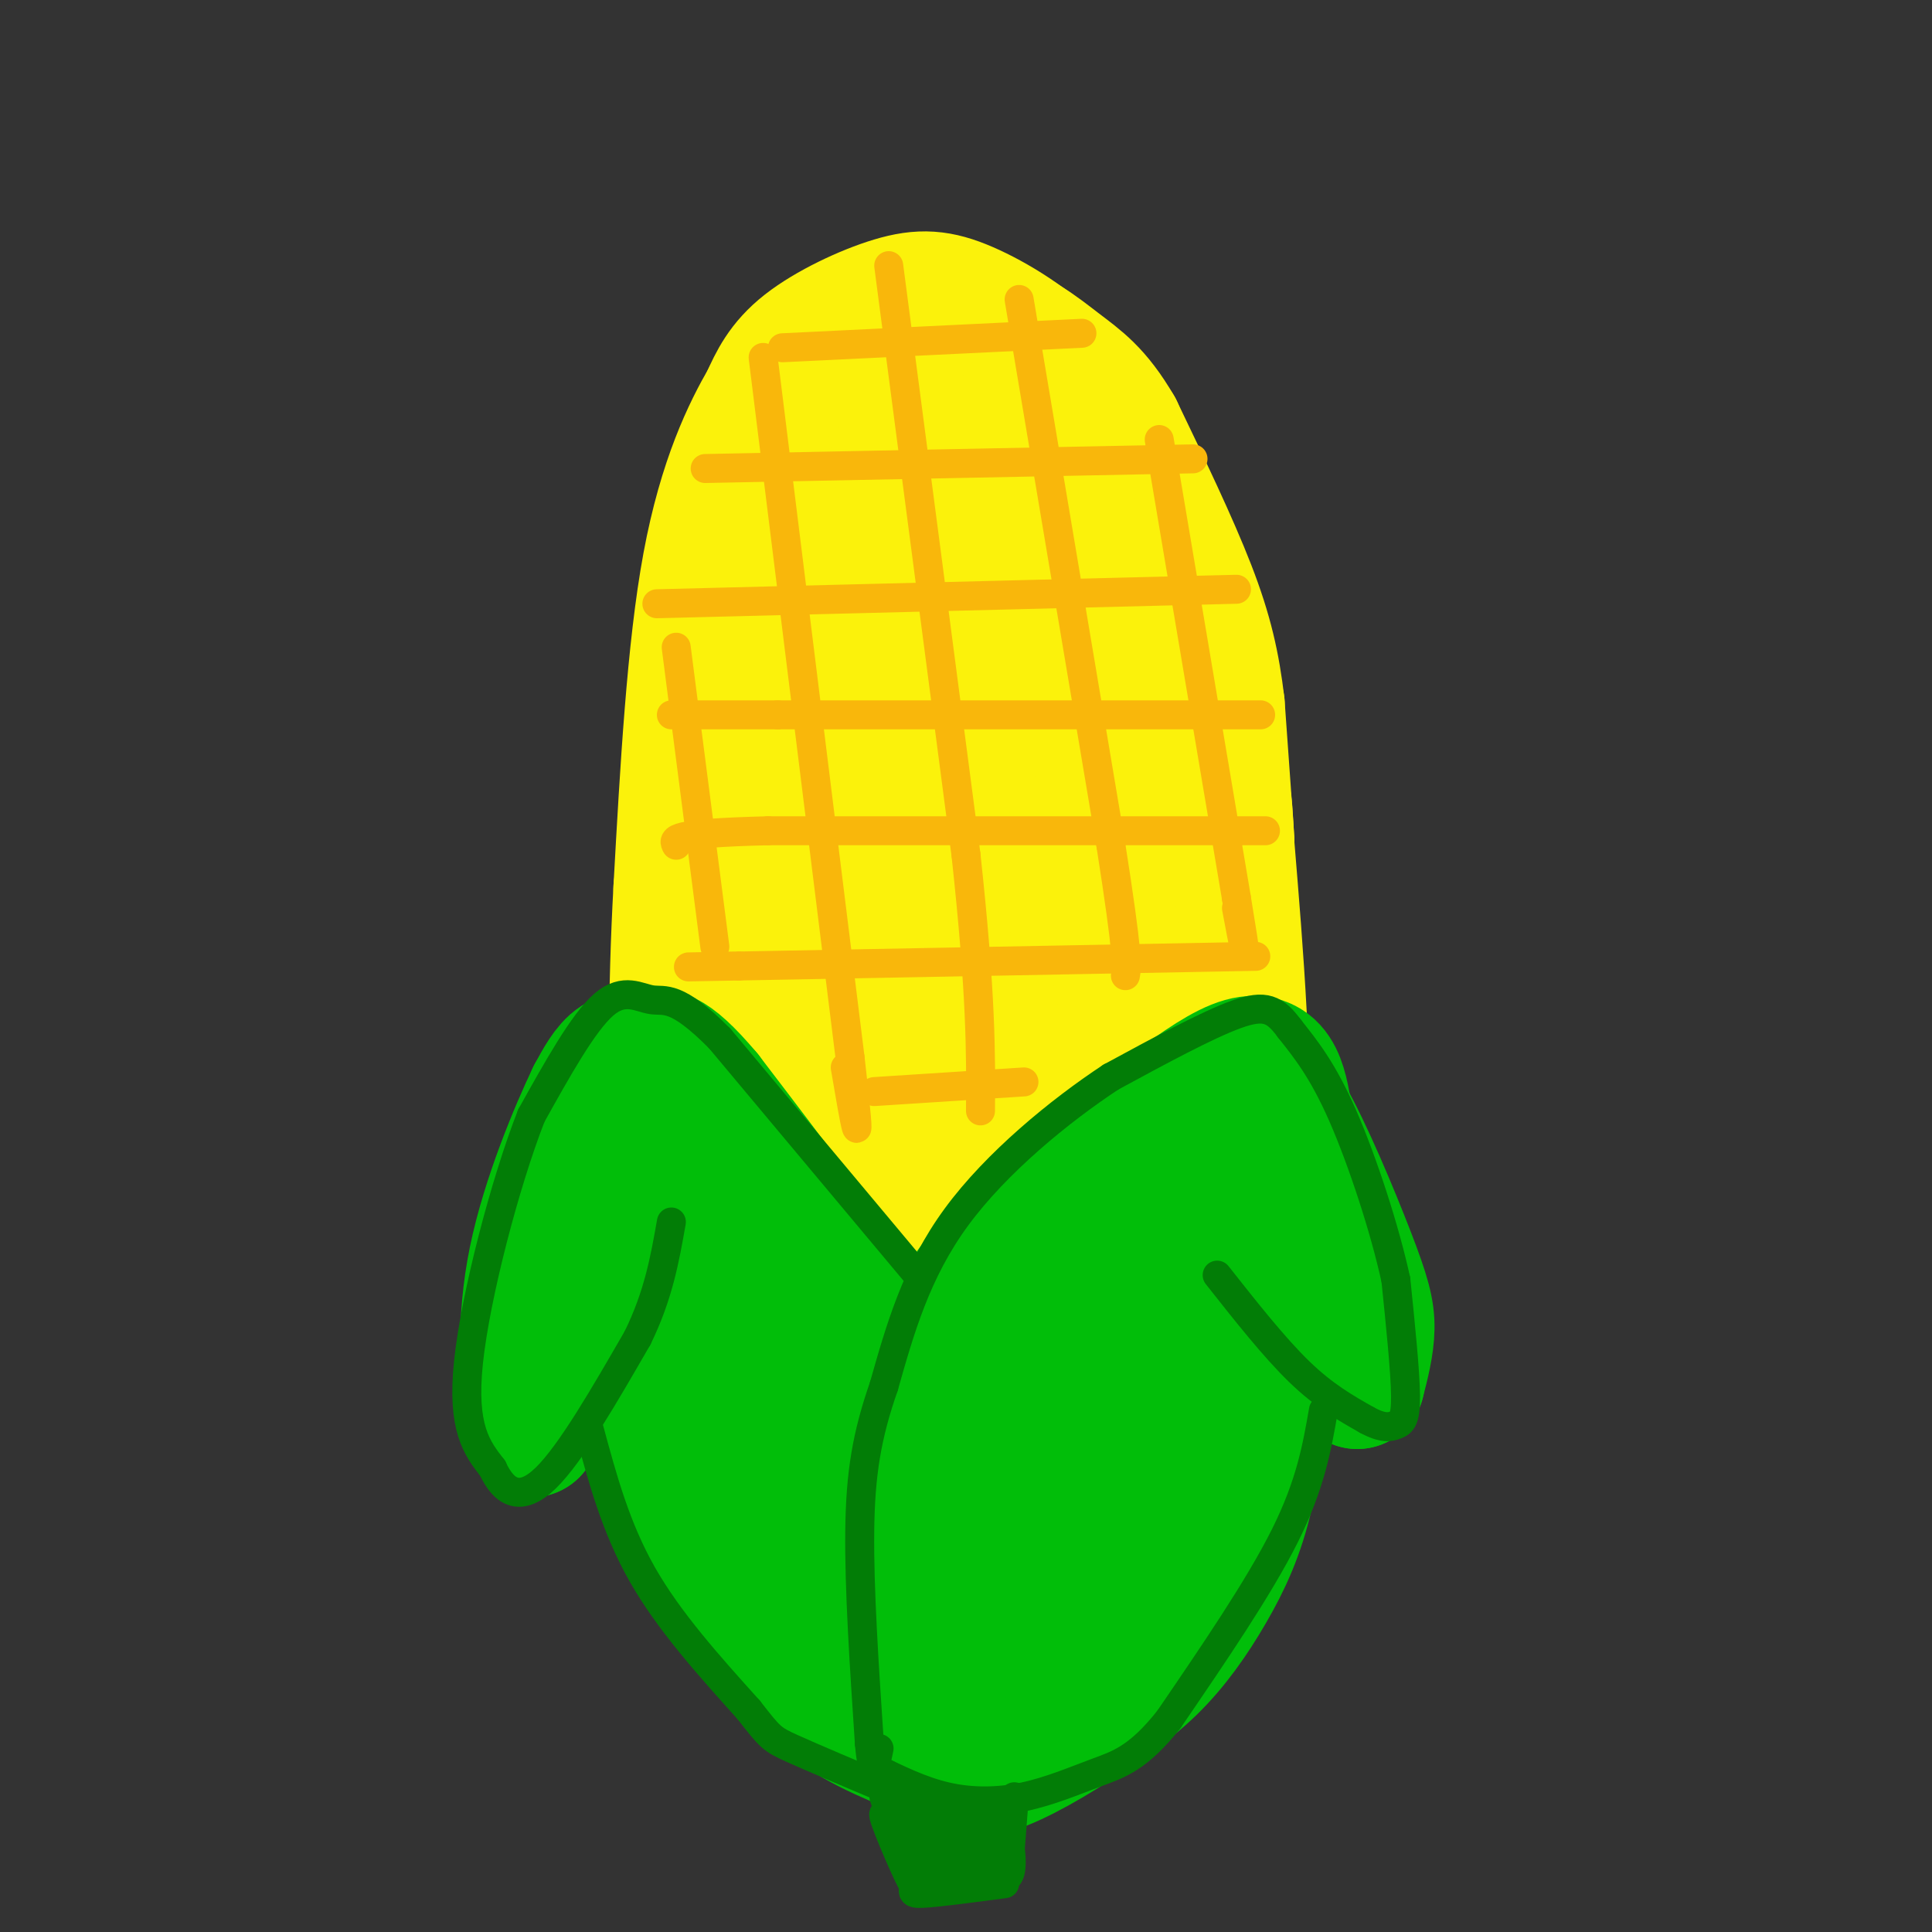 <svg viewBox='0 0 400 400' version='1.1' xmlns='http://www.w3.org/2000/svg' xmlns:xlink='http://www.w3.org/1999/xlink'><rect x="0" y="0" width="400" height="400" fill="#333333" stroke="none"/><g fill='none' stroke='rgb(251,242,11)' stroke-width='28' stroke-linecap='round' stroke-linejoin='round'><path d='M244,147c1.578,6.711 3.156,13.422 1,3c-2.156,-10.422 -8.044,-37.978 -13,-53c-4.956,-15.022 -8.978,-17.511 -13,-20'/><path d='M219,77c-5.667,-5.869 -13.333,-10.542 -19,-13c-5.667,-2.458 -9.333,-2.700 -15,-1c-5.667,1.700 -13.333,5.343 -18,9c-4.667,3.657 -6.333,7.329 -8,11'/><path d='M159,83c-3.644,6.289 -8.756,16.511 -12,34c-3.244,17.489 -4.622,42.244 -6,67'/><path d='M141,184c-1.200,21.667 -1.200,42.333 0,60c1.200,17.667 3.600,32.333 6,47'/><path d='M147,291c1.867,13.844 3.533,24.956 10,35c6.467,10.044 17.733,19.022 29,28'/><path d='M186,354c10.142,5.078 20.997,3.774 27,3c6.003,-0.774 7.155,-1.016 11,-5c3.845,-3.984 10.384,-11.710 15,-20c4.616,-8.290 7.308,-17.145 10,-26'/><path d='M249,306c3.467,-14.489 7.133,-37.711 8,-61c0.867,-23.289 -1.067,-46.644 -3,-70'/><path d='M254,175c-0.600,-12.711 -0.600,-9.489 -3,-12c-2.400,-2.511 -7.200,-10.756 -12,-19'/><path d='M185,76c-3.074,5.631 -6.147,11.263 -11,36c-4.853,24.737 -11.485,68.581 -15,101c-3.515,32.419 -3.914,53.413 -1,54c2.914,0.587 9.142,-19.235 15,-60c5.858,-40.765 11.346,-102.475 14,-126c2.654,-23.525 2.472,-8.864 3,-2c0.528,6.864 1.764,5.932 3,5'/><path d='M193,84c1.150,2.785 2.524,7.246 5,14c2.476,6.754 6.056,15.800 0,55c-6.056,39.200 -21.746,108.554 -21,117c0.746,8.446 17.927,-44.015 28,-71c10.073,-26.985 13.036,-28.492 16,-30'/><path d='M254,174c0.000,0.000 -2.000,-28.000 -2,-28'/><path d='M252,146c-0.978,-8.222 -2.422,-14.778 -6,-24c-3.578,-9.222 -9.289,-21.111 -15,-33'/><path d='M231,89c-4.378,-7.517 -7.823,-9.809 -12,-13c-4.177,-3.191 -9.086,-7.282 -15,-8c-5.914,-0.718 -12.833,1.938 -16,7c-3.167,5.062 -2.584,12.531 -2,20'/><path d='M186,95c1.736,7.413 7.076,15.947 7,51c-0.076,35.053 -5.570,96.625 -5,112c0.570,15.375 7.202,-15.446 12,-56c4.798,-40.554 7.761,-90.839 10,-109c2.239,-18.161 3.755,-4.198 6,3c2.245,7.198 5.220,7.630 8,20c2.780,12.370 5.366,36.677 4,61c-1.366,24.323 -6.683,48.661 -12,73'/><path d='M216,250c-7.396,33.493 -19.885,80.727 -17,55c2.885,-25.727 21.145,-124.414 29,-159c7.855,-34.586 5.304,-5.072 5,9c-0.304,14.072 1.637,12.700 3,22c1.363,9.300 2.148,29.271 0,51c-2.148,21.729 -7.228,45.216 -10,57c-2.772,11.784 -3.237,11.865 -6,15c-2.763,3.135 -7.823,9.325 -11,13c-3.177,3.675 -4.471,4.836 -2,-9c2.471,-13.836 8.706,-42.667 12,-64c3.294,-21.333 3.647,-35.166 4,-49'/><path d='M223,191c0.484,-13.916 -0.307,-24.205 2,-18c2.307,6.205 7.710,28.903 10,46c2.290,17.097 1.465,28.594 0,41c-1.465,12.406 -3.570,25.721 -7,38c-3.430,12.279 -8.186,23.520 -12,28c-3.814,4.480 -6.685,2.197 -8,0c-1.315,-2.197 -1.075,-4.308 -4,-4c-2.925,0.308 -9.015,3.037 -6,-17c3.015,-20.037 15.137,-62.838 18,-61c2.863,1.838 -3.531,48.316 -8,70c-4.469,21.684 -7.012,18.575 -10,17c-2.988,-1.575 -6.420,-1.616 -9,-1c-2.580,0.616 -4.309,1.890 -5,-5c-0.691,-6.890 -0.346,-21.945 0,-37'/><path d='M184,288c0.298,-11.530 1.044,-21.855 3,-23c1.956,-1.145 5.122,6.889 7,13c1.878,6.111 2.469,10.300 2,18c-0.469,7.700 -1.997,18.911 -2,32c-0.003,13.089 1.519,28.054 -6,12c-7.519,-16.054 -24.078,-63.128 -24,-66c0.078,-2.872 16.794,38.457 22,55c5.206,16.543 -1.098,8.300 -8,-6c-6.902,-14.300 -14.400,-34.657 -17,-42c-2.600,-7.343 -0.300,-1.671 2,4'/><path d='M163,285c3.000,5.833 9.500,18.417 16,31'/></g>
<g fill='none' stroke='rgb(1,190,9)' stroke-width='28' stroke-linecap='round' stroke-linejoin='round'><path d='M209,355c0.417,1.917 0.833,3.833 1,3c0.167,-0.833 0.083,-4.417 0,-8'/><path d='M210,350c-0.667,-6.844 -2.333,-19.956 -7,-33c-4.667,-13.044 -12.333,-26.022 -20,-39'/><path d='M183,278c-9.500,-15.000 -23.250,-33.000 -37,-51'/><path d='M146,227c-8.143,-9.679 -10.000,-8.375 -12,-8c-2.000,0.375 -4.143,-0.179 -6,1c-1.857,1.179 -3.429,4.089 -5,7'/><path d='M123,227c-3.400,7.089 -9.400,21.311 -12,34c-2.600,12.689 -1.800,23.844 -1,35'/><path d='M110,296c4.422,-6.556 15.978,-40.444 20,-54c4.022,-13.556 0.511,-6.778 -3,0'/><path d='M127,242c-0.289,7.022 0.489,24.578 4,39c3.511,14.422 9.756,25.711 16,37'/><path d='M147,318c6.000,11.844 13.000,22.956 20,30c7.000,7.044 14.000,10.022 21,13'/><path d='M188,361c6.286,2.107 11.500,0.875 15,2c3.500,1.125 5.286,4.607 1,-3c-4.286,-7.607 -14.643,-26.304 -25,-45'/><path d='M179,315c-14.159,-21.980 -37.056,-54.431 -39,-58c-1.944,-3.569 17.067,21.744 27,36c9.933,14.256 10.790,17.453 13,25c2.210,7.547 5.774,19.442 6,22c0.226,2.558 -2.887,-4.221 -6,-11'/><path d='M180,329c-1.667,-3.167 -2.833,-5.583 -4,-8'/><path d='M189,293c1.756,-6.178 3.511,-12.356 9,-21c5.489,-8.644 14.711,-19.756 20,-25c5.289,-5.244 6.644,-4.622 8,-4'/><path d='M226,243c7.467,-5.956 22.133,-18.844 30,-22c7.867,-3.156 8.933,3.422 10,10'/><path d='M266,231c4.226,7.345 9.792,20.708 13,29c3.208,8.292 4.060,11.512 4,15c-0.060,3.488 -1.030,7.244 -2,11'/><path d='M281,286c-5.022,-4.244 -16.578,-20.356 -21,-23c-4.422,-2.644 -1.711,8.178 1,19'/><path d='M261,282c-0.180,8.059 -1.131,18.707 -3,27c-1.869,8.293 -4.657,14.233 -8,20c-3.343,5.767 -7.241,11.362 -12,16c-4.759,4.638 -10.380,8.319 -16,12'/><path d='M222,357c-6.321,4.107 -14.125,8.375 -18,9c-3.875,0.625 -3.821,-2.393 0,-9c3.821,-6.607 11.411,-16.804 19,-27'/><path d='M223,330c10.979,-23.403 28.927,-68.410 36,-82c7.073,-13.590 3.271,4.237 -3,23c-6.271,18.763 -15.011,38.462 -22,50c-6.989,11.538 -12.228,14.914 -16,17c-3.772,2.086 -6.078,2.882 0,-12c6.078,-14.882 20.539,-45.441 35,-76'/><path d='M253,250c3.745,-8.542 -4.393,8.102 -18,27c-13.607,18.898 -32.681,40.050 -39,44c-6.319,3.950 0.119,-9.301 11,-25c10.881,-15.699 26.205,-33.847 19,-27c-7.205,6.847 -36.940,38.690 -50,50c-13.060,11.310 -9.446,2.089 -8,-3c1.446,-5.089 0.723,-6.044 0,-7'/><path d='M168,309c-1.833,-2.167 -6.417,-4.083 -11,-6'/></g>
<g fill='none' stroke='rgb(2,125,6)' stroke-width='6' stroke-linecap='round' stroke-linejoin='round'><path d='M252,264c5.917,7.500 11.833,15.000 17,20c5.167,5.000 9.583,7.500 14,10'/><path d='M283,294c3.381,1.845 4.833,1.458 6,1c1.167,-0.458 2.048,-0.988 2,-6c-0.048,-5.012 -1.024,-14.506 -2,-24'/><path d='M289,265c-2.267,-10.489 -6.933,-24.711 -11,-34c-4.067,-9.289 -7.533,-13.644 -11,-18'/><path d='M267,213c-3.000,-4.044 -5.000,-5.156 -11,-3c-6.000,2.156 -16.000,7.578 -26,13'/><path d='M230,223c-10.489,6.911 -23.711,17.689 -32,29c-8.289,11.311 -11.644,23.156 -15,35'/><path d='M183,287c-3.533,10.156 -4.867,18.044 -5,30c-0.133,11.956 0.933,27.978 2,44'/><path d='M180,361c0.667,7.500 1.333,4.250 2,1'/><path d='M274,292c-1.333,7.667 -2.667,15.333 -8,26c-5.333,10.667 -14.667,24.333 -24,38'/><path d='M242,356c-6.408,8.086 -10.429,9.301 -15,11c-4.571,1.699 -9.692,3.880 -15,5c-5.308,1.120 -10.802,1.177 -16,0c-5.198,-1.177 -10.099,-3.589 -15,-6'/><path d='M190,264c0.000,0.000 -41.000,-49.000 -41,-49'/><path d='M149,215c-9.095,-9.179 -11.333,-7.625 -14,-8c-2.667,-0.375 -5.762,-2.679 -10,1c-4.238,3.679 -9.619,13.339 -15,23'/><path d='M110,231c-5.444,13.933 -11.556,37.267 -13,51c-1.444,13.733 1.778,17.867 5,22'/><path d='M102,304c2.378,5.156 5.822,7.044 11,2c5.178,-5.044 12.089,-17.022 19,-29'/><path d='M132,277c4.333,-8.833 5.667,-16.417 7,-24'/><path d='M122,296c2.750,10.167 5.500,20.333 11,30c5.500,9.667 13.750,18.833 22,28'/><path d='M155,354c4.489,5.733 4.711,6.067 9,8c4.289,1.933 12.644,5.467 21,9'/><path d='M183,372c3.356,9.400 6.711,18.800 6,18c-0.711,-0.800 -5.489,-11.800 -6,-14c-0.511,-2.200 3.244,4.400 7,11'/><path d='M190,387c2.333,2.556 4.667,3.444 6,3c1.333,-0.444 1.667,-2.222 2,-4'/><path d='M210,372c0.000,0.000 -1.000,13.000 -1,13'/><path d='M209,385c-4.589,1.912 -15.560,0.193 -16,0c-0.440,-0.193 9.651,1.140 11,2c1.349,0.860 -6.043,1.246 -7,1c-0.957,-0.246 4.522,-1.123 10,-2'/><path d='M207,386c-1.607,0.798 -10.625,3.792 -11,3c-0.375,-0.792 7.893,-5.369 9,-7c1.107,-1.631 -4.946,-0.315 -11,1'/><path d='M194,383c1.897,-0.517 12.140,-2.308 12,-3c-0.140,-0.692 -10.662,-0.285 -13,-1c-2.338,-0.715 3.507,-2.553 8,-3c4.493,-0.447 7.633,0.495 4,1c-3.633,0.505 -14.038,0.573 -16,0c-1.962,-0.573 4.519,-1.786 11,-3'/><path d='M200,374c-1.133,-0.733 -9.467,-1.067 -12,1c-2.533,2.067 0.733,6.533 4,11'/><path d='M192,386c1.156,2.911 2.044,4.689 4,5c1.956,0.311 4.978,-0.844 8,-2'/><path d='M204,389c2.369,-0.119 4.292,0.583 5,-1c0.708,-1.583 0.202,-5.452 0,-6c-0.202,-0.548 -0.101,2.226 0,5'/><path d='M209,387c-0.933,1.711 -3.267,3.489 -6,3c-2.733,-0.489 -5.867,-3.244 -9,-6'/><path d='M192,382c0.489,2.289 0.978,4.578 1,3c0.022,-1.578 -0.422,-7.022 -1,-7c-0.578,0.022 -1.289,5.511 -2,11'/><path d='M190,389c-0.844,2.467 -1.956,3.133 1,3c2.956,-0.133 9.978,-1.067 17,-2'/></g>
<g fill='none' stroke='rgb(249,183,11)' stroke-width='6' stroke-linecap='round' stroke-linejoin='round'><path d='M240,91c0.000,0.000 16.000,95.000 16,95'/><path d='M256,186c2.667,16.167 1.333,9.083 0,2'/><path d='M211,62c0.000,0.000 19.000,113.000 19,113'/><path d='M230,175c3.667,23.333 3.333,25.167 3,27'/><path d='M184,55c0.000,0.000 16.000,122.000 16,122'/><path d='M200,177c3.167,29.167 3.083,41.083 3,53'/><path d='M158,74c0.000,0.000 18.000,145.000 18,145'/><path d='M176,219c2.833,24.500 0.917,13.250 -1,2'/><path d='M140,134c0.000,0.000 8.000,62.000 8,62'/><path d='M224,69c0.000,0.000 -62.000,3.000 -62,3'/><path d='M247,95c0.000,0.000 -101.000,2.000 -101,2'/><path d='M256,122c0.000,0.000 -120.000,3.000 -120,3'/><path d='M261,148c0.000,0.000 -100.000,0.000 -100,0'/><path d='M161,148c-20.333,0.000 -21.167,0.000 -22,0'/><path d='M262,172c0.000,0.000 -103.000,0.000 -103,0'/><path d='M159,172c-20.333,0.500 -19.667,1.750 -19,3'/><path d='M260,198c0.000,0.000 -107.000,2.000 -107,2'/><path d='M153,200c-18.000,0.333 -9.500,0.167 -1,0'/><path d='M212,224c0.000,0.000 -31.000,2.000 -31,2'/></g>
</svg>